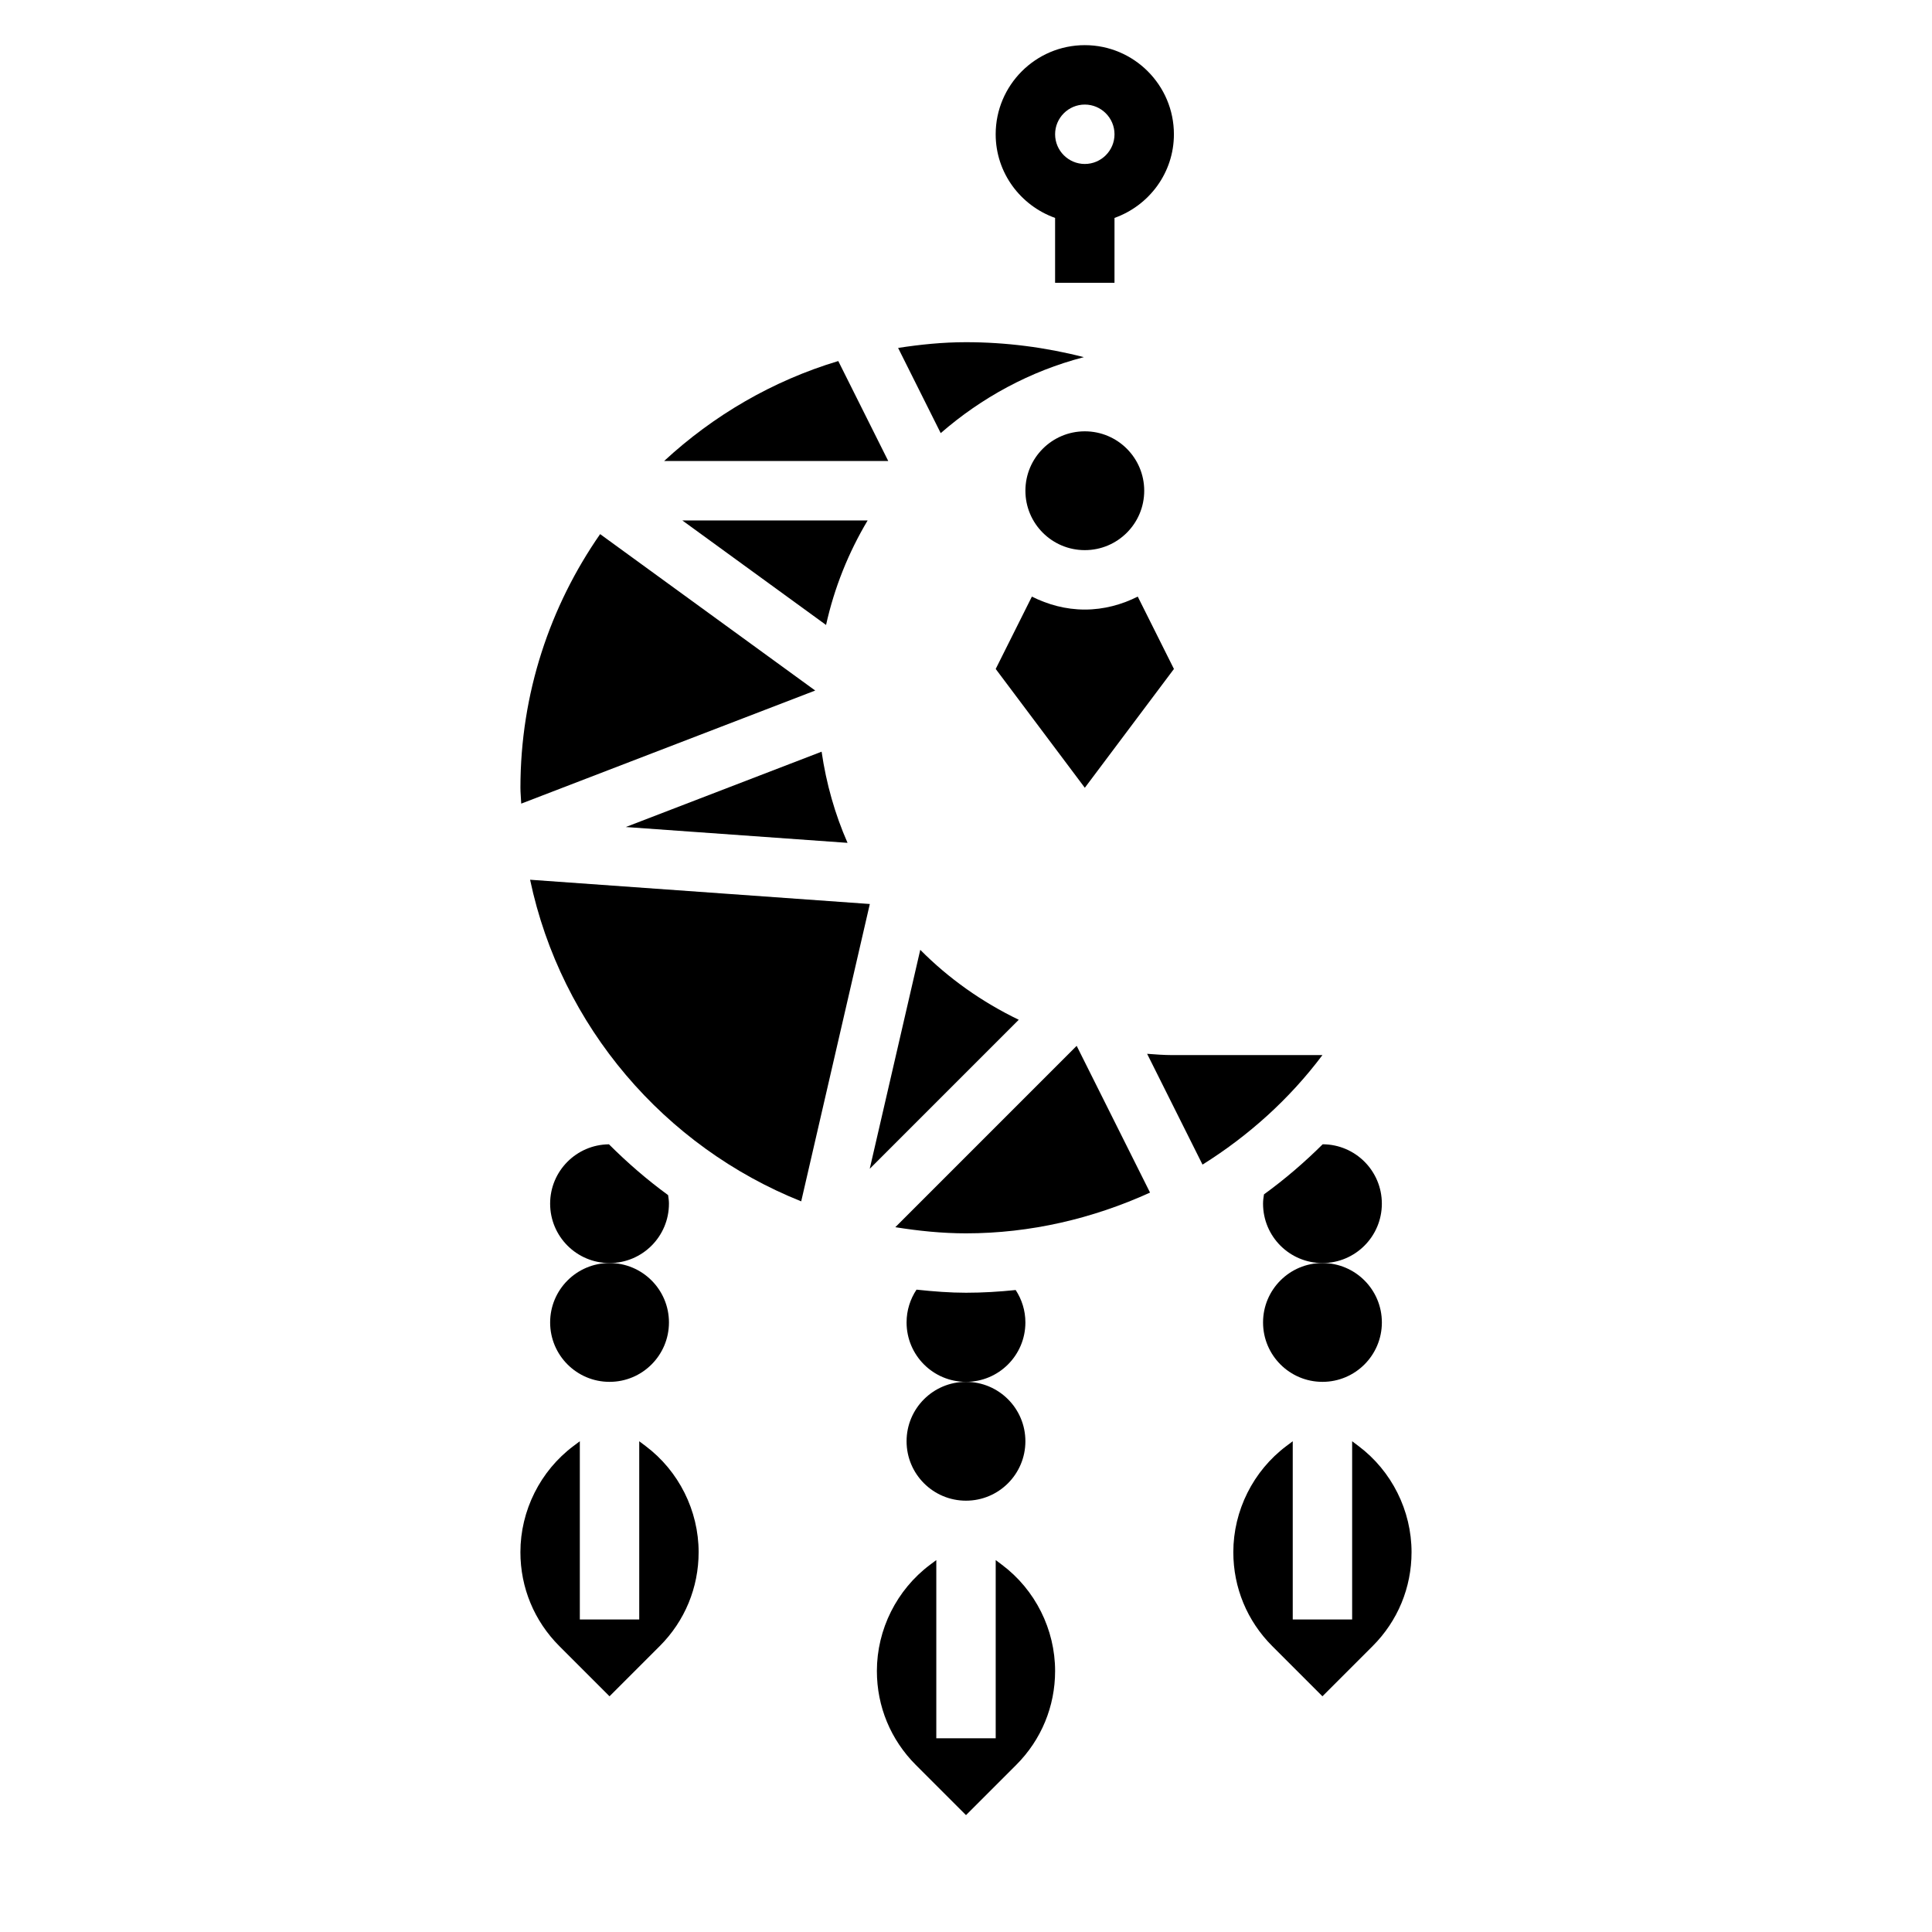 <?xml version="1.0" encoding="UTF-8"?>
<!-- Uploaded to: SVG Find, www.svgrepo.com, Generator: SVG Find Mixer Tools -->
<svg fill="#000000" width="800px" height="800px" version="1.1" viewBox="144 144 512 512" xmlns="http://www.w3.org/2000/svg">
 <g>
  <path d="m478.72 462.98c0 8.699 7.047 15.742 15.742 15.742 8.699 0 15.742-7.047 15.742-15.742 0-8.676-7.016-15.703-15.68-15.734-4.809 4.777-9.98 9.227-15.555 13.273-0.133 0.805-0.25 1.617-0.25 2.461z"/>
  <path d="m510.21 494.46c0 8.695-7.051 15.746-15.746 15.746-8.691 0-15.742-7.051-15.742-15.746 0-8.691 7.051-15.742 15.742-15.742 8.695 0 15.746 7.051 15.746 15.742"/>
  <path d="m321.28 462.98c0-0.781-0.117-1.52-0.227-2.266-5.598-4.078-10.809-8.605-15.672-13.461-8.621 0.082-15.59 7.082-15.59 15.727 0 8.699 7.047 15.742 15.742 15.742 8.703 0 15.746-7.047 15.746-15.742z"/>
  <path d="m321.28 494.46c0 8.695-7.047 15.746-15.742 15.746-8.695 0-15.746-7.051-15.746-15.746 0-8.691 7.051-15.742 15.746-15.742 8.695 0 15.742 7.051 15.742 15.742"/>
  <path d="m415.74 494.46c0-3.172-0.961-6.117-2.574-8.59-4.367 0.453-8.762 0.719-13.168 0.719-4.172 0-8.574-0.332-13.113-0.82-1.656 2.496-2.633 5.481-2.633 8.691 0 8.699 7.047 15.742 15.742 15.742 8.699 0.004 15.746-7.043 15.746-15.742z"/>
  <path d="m415.74 525.95c0 8.695-7.047 15.746-15.742 15.746s-15.746-7.051-15.746-15.746c0-8.695 7.051-15.742 15.746-15.742s15.742 7.047 15.742 15.742"/>
  <path d="m504 527.2-1.668-1.254v47.23h-15.742v-47.23l-1.668 1.25c-8.82 6.617-14.078 17.133-14.078 28.145 0 9.398 3.66 18.23 10.305 24.883l13.309 13.312 13.312-13.312c6.644-6.641 10.305-15.48 10.305-24.883 0-11.012-5.258-21.527-14.074-28.141z"/>
  <path d="m423.61 201.75v17.191h15.742l0.004-17.191c9.141-3.258 15.742-11.918 15.742-22.168 0-13.02-10.598-23.617-23.617-23.617s-23.617 10.598-23.617 23.617c0.004 10.25 6.609 18.91 15.746 22.168zm7.875-30.039c4.336 0 7.871 3.535 7.871 7.871 0 4.336-3.535 7.871-7.871 7.871-4.336 0-7.871-3.535-7.871-7.871-0.004-4.336 3.531-7.871 7.871-7.871z"/>
  <path d="m360.04 327-57-41.453c-13.281 19.098-21.121 42.25-21.121 67.219 0 1.418 0.164 2.793 0.211 4.203z"/>
  <path d="m324.82 281.92 38.094 27.703c2.188-9.879 5.945-19.199 11.02-27.703z"/>
  <path d="m366.15 239.68c-17.438 5.234-33.117 14.438-46.152 26.492h59.395z"/>
  <path d="m431.23 238.65c-10.195-2.621-20.719-3.965-31.234-3.965-6.133 0-12.105 0.613-17.988 1.52l11.289 22.578c10.793-9.387 23.676-16.434 37.934-20.133z"/>
  <path d="m309.84 363.17 58.766 4.195c-3.336-7.582-5.637-15.688-6.871-24.16z"/>
  <path d="m494.46 423.61h-39.855c-2.227 0-4.418-0.18-6.606-0.34l14.68 29.363c12.148-7.602 23.023-17.34 31.781-29.023z"/>
  <path d="m381.27 469.22c6.117 0.973 12.344 1.629 18.73 1.629 17.004 0 33.59-3.891 48.773-10.801l-19.445-38.887z"/>
  <path d="m284.48 377.14c8.203 38.91 35.637 70.746 71.848 85.23l18.184-78.801z"/>
  <path d="m387.88 395.71-13.391 58.031 39.492-39.492c-9.734-4.699-18.582-10.941-26.102-18.539z"/>
  <path d="m315.07 527.2-1.668-1.254v47.23h-15.742v-47.23l-1.668 1.25c-8.82 6.617-14.078 17.133-14.078 28.145 0 9.398 3.66 18.23 10.305 24.883l13.312 13.312 13.312-13.312c6.641-6.641 10.301-15.48 10.301-24.883 0-11.012-5.258-21.527-14.074-28.141z"/>
  <path d="m409.54 558.69-1.668-1.254v47.23h-15.742v-47.23l-1.668 1.25c-8.82 6.617-14.078 17.133-14.078 28.145 0 9.398 3.66 18.23 10.305 24.883l13.312 13.312 13.312-13.312c6.641-6.641 10.301-15.484 10.301-24.883 0-11.012-5.258-21.527-14.074-28.141z"/>
  <path d="m447.23 274.05c0 8.695-7.047 15.742-15.742 15.742-8.695 0-15.746-7.047-15.746-15.742s7.051-15.746 15.746-15.746c8.695 0 15.742 7.051 15.742 15.746"/>
  <path d="m431.49 352.77 23.617-31.488-9.59-19.176c-4.242 2.125-8.961 3.434-14.027 3.434-5.07 0-9.785-1.309-14.027-3.434l-9.59 19.176z"/>
 </g>
</svg>